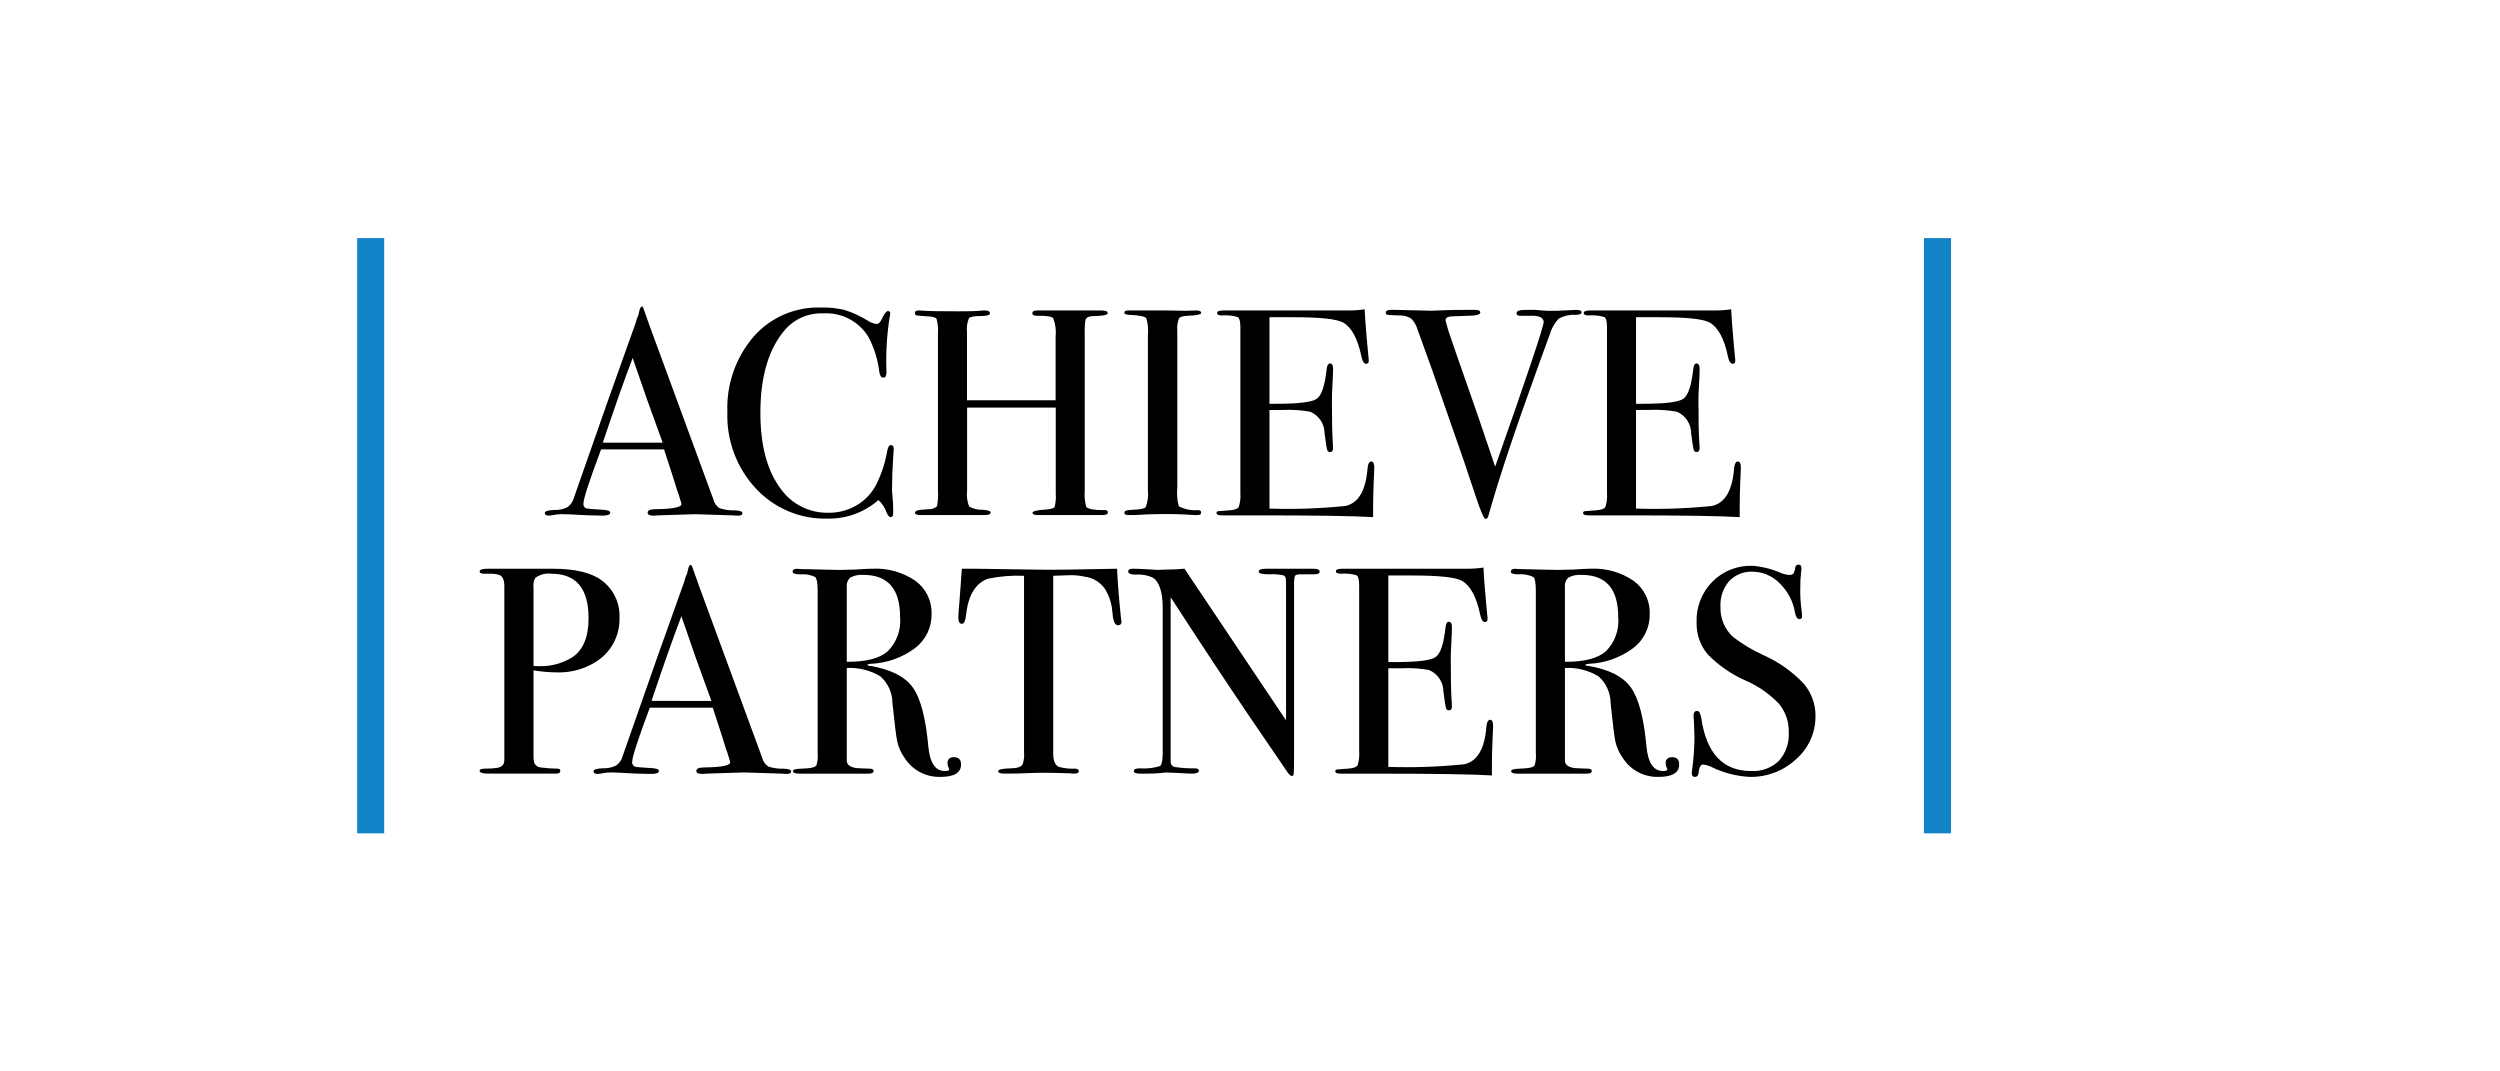 <?xml version="1.0" encoding="UTF-8"?> <svg xmlns="http://www.w3.org/2000/svg" width="210" height="90" viewBox="0 0 210 90" fill="none"><path d="M62.364 43.107C62.364 43.246 62.24 43.316 61.993 43.316C61.844 43.317 61.695 43.309 61.548 43.291L58.407 43.192L55.266 43.291C55.143 43.308 55.019 43.316 54.895 43.316C54.565 43.316 54.4 43.23 54.4 43.057C54.4 42.867 54.623 42.772 55.068 42.772C56.518 42.756 57.244 42.61 57.244 42.335C57.232 42.27 57.215 42.205 57.194 42.142L56.992 41.488L56.865 41.139C56.717 40.628 56.355 39.498 55.778 37.748H50.491C49.502 40.387 49.007 41.904 49.008 42.299C48.996 42.393 49.02 42.488 49.075 42.566C49.13 42.643 49.212 42.697 49.305 42.717C49.354 42.733 49.766 42.766 50.541 42.816C51.02 42.832 51.259 42.915 51.258 43.063C51.258 43.228 51.044 43.31 50.615 43.311C49.857 43.311 48.974 43.278 47.967 43.212C47.719 43.196 47.464 43.188 47.2 43.188C46.942 43.187 46.685 43.214 46.433 43.269C46.328 43.294 46.22 43.308 46.112 43.311C45.882 43.311 45.764 43.237 45.764 43.087C45.764 42.937 46.024 42.856 46.543 42.839C46.931 42.853 47.318 42.773 47.668 42.604C47.939 42.408 48.131 42.122 48.213 41.798C50.334 35.711 52.061 30.822 53.392 27.131C53.442 26.904 53.519 26.683 53.622 26.475L53.728 26.024C53.778 25.842 53.843 25.752 53.926 25.752C53.975 25.752 54.017 25.801 54.049 25.9C54.264 26.543 54.75 27.887 55.509 29.932C56.102 31.531 57.578 35.546 59.936 41.977C60.008 42.271 60.189 42.526 60.444 42.689C60.854 42.825 61.286 42.885 61.718 42.868C62.149 42.887 62.364 42.967 62.364 43.107ZM55.664 37.183C55.395 36.44 54.95 35.211 54.33 33.497L53.145 30.069C52.448 31.893 51.611 34.265 50.636 37.184L55.664 37.183Z" fill="black"></path><path d="M75.077 37.752C75.077 37.718 75.06 37.941 75.028 38.419C74.961 39.377 74.928 40.3 74.929 41.19C74.929 41.289 74.945 41.49 74.978 41.795C75.014 42.161 75.03 42.528 75.028 42.896V43.118C75.028 43.332 74.958 43.439 74.83 43.439C74.701 43.439 74.582 43.316 74.481 43.069C74.343 42.661 74.105 42.296 73.788 42.005C72.607 43.042 71.081 43.598 69.509 43.563C68.383 43.594 67.263 43.383 66.224 42.946C65.186 42.509 64.252 41.855 63.487 41.028C61.878 39.295 61.02 36.997 61.1 34.634C61.004 32.32 61.786 30.055 63.289 28.292C63.99 27.49 64.861 26.854 65.838 26.428C66.815 26.003 67.875 25.799 68.94 25.831C69.618 25.813 70.296 25.883 70.956 26.041C71.611 26.249 72.24 26.536 72.827 26.896C73.069 27.066 73.349 27.177 73.643 27.217C73.791 27.217 73.93 27.085 74.061 26.821C74.275 26.36 74.448 26.129 74.58 26.128C74.607 26.125 74.635 26.127 74.66 26.136C74.686 26.144 74.71 26.159 74.729 26.178C74.748 26.197 74.762 26.221 74.771 26.246C74.779 26.272 74.782 26.299 74.778 26.326C74.772 26.435 74.755 26.542 74.729 26.648C74.498 28.12 74.407 29.61 74.457 31.1C74.48 31.284 74.455 31.472 74.383 31.644C74.357 31.669 74.326 31.688 74.292 31.701C74.258 31.714 74.221 31.72 74.185 31.718C74.019 31.718 73.913 31.561 73.864 31.248C73.743 30.219 73.433 29.221 72.949 28.305C72.555 27.659 71.993 27.132 71.322 26.783C70.65 26.434 69.896 26.276 69.141 26.325C68.547 26.297 67.954 26.403 67.406 26.634C66.859 26.866 66.37 27.217 65.975 27.662C64.573 29.262 63.872 31.603 63.873 34.687C63.873 37.44 64.45 39.576 65.604 41.093C66.061 41.723 66.664 42.233 67.362 42.578C68.06 42.923 68.832 43.092 69.611 43.071C70.436 43.081 71.249 42.864 71.96 42.444C72.656 42.037 73.222 41.441 73.592 40.725C74.029 39.859 74.338 38.933 74.508 37.977C74.573 37.581 74.68 37.383 74.829 37.383C74.994 37.381 75.077 37.504 75.077 37.752Z" fill="black"></path><path d="M93.058 43.045C93.058 43.194 92.902 43.268 92.591 43.268H87.217C86.892 43.268 86.729 43.202 86.729 43.07C86.729 42.938 87.111 42.847 87.876 42.798C88.283 42.767 88.519 42.696 88.585 42.59C88.681 42.215 88.714 41.828 88.683 41.442V34.24H81.236V41.239C81.184 41.684 81.243 42.135 81.409 42.55C81.762 42.75 82.166 42.844 82.571 42.822C82.999 42.856 83.215 42.93 83.215 43.045C83.215 43.193 83.049 43.267 82.72 43.267H77.353C77.023 43.267 76.859 43.201 76.859 43.069C76.859 42.937 77.023 42.855 77.353 42.822C77.567 42.806 77.79 42.789 78.021 42.773C78.275 42.783 78.524 42.694 78.714 42.525C78.792 42.069 78.817 41.604 78.788 41.142V28.104C78.822 27.665 78.784 27.223 78.676 26.795C78.602 26.663 78.342 26.589 77.897 26.573C77.386 26.539 77.084 26.512 76.991 26.495C76.898 26.477 76.852 26.408 76.852 26.286C76.852 26.146 76.958 26.077 77.173 26.077C77.238 26.077 77.382 26.085 77.591 26.101C78.003 26.134 78.976 26.151 80.51 26.151C81.351 26.151 81.936 26.138 82.266 26.113C82.413 26.086 82.562 26.074 82.711 26.077C83.008 26.077 83.157 26.159 83.157 26.325C83.157 26.474 82.889 26.548 82.353 26.548C81.818 26.548 81.495 26.61 81.388 26.735C81.237 27.108 81.181 27.513 81.228 27.913V33.621H88.672V28.287C88.73 27.761 88.662 27.23 88.474 26.736C88.342 26.579 87.88 26.509 87.089 26.527C86.842 26.527 86.719 26.454 86.719 26.305C86.719 26.155 86.858 26.081 87.137 26.081H92.529C92.875 26.081 93.048 26.155 93.048 26.303C93.048 26.451 92.685 26.534 91.959 26.55C91.801 26.544 91.643 26.56 91.49 26.6C91.419 26.615 91.353 26.648 91.299 26.695C91.245 26.743 91.204 26.804 91.18 26.872C91.121 27.256 91.1 27.646 91.118 28.034V41.192C91.08 41.657 91.121 42.126 91.24 42.577C91.403 42.759 91.875 42.849 92.656 42.849C92.927 42.814 93.058 42.88 93.058 43.045Z" fill="black"></path><path d="M100.897 43.059C100.897 43.198 100.798 43.268 100.6 43.268H100.357C99.237 43.183 98.114 43.159 96.992 43.194C96.58 43.194 96.168 43.21 95.756 43.243C95.542 43.261 95.211 43.268 94.767 43.268C94.552 43.268 94.445 43.194 94.445 43.045C94.445 42.913 94.659 42.839 95.087 42.823C95.747 42.807 96.135 42.728 96.25 42.588C96.416 42.132 96.475 41.644 96.423 41.161V28.112C96.468 27.654 96.426 27.191 96.298 26.748C96.197 26.583 95.738 26.484 94.921 26.451C94.603 26.437 94.445 26.381 94.445 26.276C94.445 26.146 94.544 26.08 94.744 26.08H98.109C98.358 26.08 98.84 26.088 99.555 26.105L100.502 26.08C100.768 26.08 100.9 26.15 100.9 26.289C100.9 26.414 100.533 26.493 99.798 26.523C99.38 26.541 99.125 26.615 99.032 26.746C98.906 27.077 98.859 27.432 98.892 27.785V40.993C98.843 41.508 98.885 42.027 99.017 42.527C99.511 42.785 100.069 42.897 100.625 42.848C100.807 42.849 100.897 42.919 100.897 43.059Z" fill="black"></path><path d="M115.44 39.284C115.44 39.349 115.424 39.754 115.392 40.496C115.359 41.238 115.342 41.947 115.341 42.623V43.439C113.726 43.34 110.528 43.291 105.746 43.291H102.655C102.341 43.291 102.184 43.225 102.184 43.092C102.184 43.004 102.234 42.953 102.333 42.937C102.379 42.937 102.692 42.914 103.271 42.868C103.701 42.834 103.96 42.744 104.051 42.594C104.176 42.219 104.224 41.822 104.191 41.428V27.492C104.191 27.013 104.121 26.728 103.982 26.637C103.545 26.505 103.088 26.458 102.634 26.498C102.37 26.498 102.238 26.428 102.238 26.288C102.238 26.149 102.418 26.079 102.781 26.079H113.269C113.724 26.082 114.179 26.049 114.629 25.98C114.662 26.689 114.736 27.67 114.851 28.924L114.95 29.987C114.968 30.093 114.977 30.201 114.976 30.308C114.976 30.473 114.902 30.556 114.752 30.556C114.57 30.556 114.439 30.347 114.356 29.933C114.043 28.44 113.532 27.494 112.823 27.096C112.295 26.797 110.91 26.647 108.666 26.647H106.636V33.917H107.23C109.075 33.917 110.201 33.778 110.605 33.499C111.01 33.22 111.286 32.404 111.434 31.051C111.467 30.702 111.557 30.531 111.707 30.531C111.888 30.531 111.979 30.68 111.979 30.977C111.979 31.274 111.961 31.711 111.929 32.288C111.897 32.864 111.88 33.302 111.88 33.599C111.88 35.364 111.906 36.576 111.959 37.234C111.972 37.4 111.979 37.54 111.979 37.653C111.979 37.867 111.888 37.974 111.708 37.974C111.593 37.974 111.515 37.904 111.474 37.765C111.432 37.625 111.362 37.167 111.264 36.392C111.263 36.006 111.148 35.628 110.933 35.307C110.719 34.986 110.414 34.735 110.058 34.586C109.295 34.449 108.518 34.399 107.744 34.438H106.636V42.722C108.766 42.791 110.898 42.718 113.017 42.502C114.105 42.258 114.724 41.216 114.872 39.375C114.905 38.968 115.012 38.765 115.194 38.765C115.358 38.765 115.44 38.938 115.44 39.284Z" fill="black"></path><path d="M132.852 26.226C132.852 26.359 132.696 26.434 132.382 26.45C131.875 26.412 131.367 26.524 130.923 26.773C130.56 27.168 130.297 27.644 130.156 28.162L129.315 30.468C127.287 36.041 125.861 40.315 125.036 43.291C124.987 43.489 124.904 43.588 124.789 43.588C124.656 43.588 124.384 42.97 123.973 41.733C123.229 39.475 122.652 37.776 122.241 36.638C121.8 35.383 121.146 33.51 120.28 31.018L119.075 27.685C118.978 27.333 118.79 27.014 118.531 26.757C118.235 26.572 117.89 26.481 117.541 26.497C116.997 26.481 116.672 26.464 116.566 26.448C116.542 26.446 116.519 26.439 116.498 26.428C116.477 26.417 116.458 26.402 116.443 26.383C116.428 26.365 116.417 26.343 116.41 26.32C116.404 26.297 116.402 26.273 116.405 26.25C116.405 26.101 116.571 26.027 116.9 26.027H117.122C117.419 26.027 117.934 26.04 118.668 26.064C119.401 26.089 119.925 26.101 120.238 26.101C120.321 26.101 120.638 26.089 121.19 26.064C121.743 26.04 122.53 26.027 123.552 26.027H123.901C124.198 26.027 124.346 26.102 124.346 26.252C124.346 26.417 124.049 26.507 123.455 26.522L121.947 26.574C121.598 26.59 121.427 26.703 121.427 26.909C121.435 26.98 121.452 27.051 121.476 27.118L121.666 27.788C121.7 27.921 122.506 30.244 124.086 34.758C124.35 35.536 124.853 37.016 125.595 39.199C128.31 31.493 129.667 27.442 129.667 27.046C129.667 26.666 129.262 26.492 128.453 26.525H127.686C127.488 26.525 127.389 26.452 127.389 26.305C127.389 26.12 127.636 26.028 128.131 26.031H128.972C129.434 26.08 129.772 26.105 129.986 26.105H130.778L132.41 26.031C132.705 26.029 132.852 26.094 132.852 26.226Z" fill="black"></path><path d="M146.233 39.284C146.233 39.349 146.216 39.754 146.183 40.496C146.15 41.238 146.134 41.947 146.134 42.623V43.439C144.518 43.34 141.319 43.291 136.537 43.291H133.449C133.136 43.291 132.979 43.225 132.979 43.092C132.979 43.004 133.029 42.953 133.128 42.937C133.177 42.937 133.491 42.914 134.068 42.868C134.497 42.834 134.757 42.744 134.847 42.594C134.972 42.219 135.02 41.822 134.987 41.428V27.492C134.987 27.013 134.917 26.728 134.778 26.637C134.341 26.505 133.884 26.458 133.43 26.498C133.166 26.498 133.034 26.428 133.034 26.288C133.033 26.149 133.215 26.079 133.578 26.079H144.056C144.512 26.082 144.967 26.049 145.417 25.98C145.45 26.689 145.524 27.67 145.639 28.924L145.738 29.987C145.756 30.093 145.764 30.201 145.762 30.308C145.762 30.473 145.689 30.556 145.54 30.556C145.358 30.556 145.227 30.347 145.144 29.933C144.831 28.44 144.32 27.494 143.611 27.096C143.083 26.797 141.698 26.647 139.456 26.647H137.428V33.917H138.022C139.868 33.917 140.993 33.778 141.398 33.499C141.802 33.22 142.078 32.404 142.226 31.051C142.26 30.704 142.35 30.531 142.498 30.531C142.68 30.531 142.77 30.68 142.77 30.977C142.769 31.274 142.752 31.71 142.718 32.285C142.685 32.862 142.668 33.299 142.669 33.596C142.669 35.361 142.695 36.573 142.748 37.232C142.761 37.397 142.768 37.537 142.768 37.65C142.768 37.864 142.677 37.971 142.497 37.971C142.382 37.971 142.304 37.901 142.264 37.762C142.223 37.623 142.152 37.165 142.055 36.389C142.053 36.003 141.938 35.625 141.723 35.304C141.509 34.983 141.204 34.732 140.848 34.583C140.085 34.446 139.308 34.396 138.534 34.435H137.426V42.722C139.555 42.791 141.687 42.718 143.807 42.502C144.895 42.258 145.513 41.216 145.662 39.375C145.696 38.968 145.801 38.765 145.983 38.765C146.15 38.765 146.233 38.938 146.233 39.284Z" fill="black"></path><path d="M52.038 51.903C52.058 52.652 51.878 53.393 51.517 54.049C51.157 54.706 50.627 55.254 49.984 55.638C49.002 56.233 47.867 56.526 46.719 56.479C46.081 56.473 45.444 56.415 44.815 56.307V63.33C44.803 63.57 44.819 63.811 44.864 64.047C44.906 64.161 44.98 64.261 45.076 64.335C45.172 64.409 45.287 64.454 45.408 64.465C45.867 64.53 46.33 64.563 46.793 64.564C46.975 64.564 47.065 64.622 47.065 64.737C47.065 64.903 46.95 64.985 46.717 64.985H41.03C40.535 64.985 40.288 64.903 40.288 64.737C40.288 64.621 40.461 64.563 40.807 64.563C41.582 64.563 42.028 64.49 42.143 64.341C42.275 64.275 42.349 64.11 42.365 63.846V49.234C42.365 48.723 42.225 48.409 41.947 48.293C41.666 48.212 41.373 48.178 41.081 48.194H40.663C40.416 48.194 40.292 48.128 40.292 47.995C40.292 47.848 40.523 47.774 40.985 47.773H46.427C48.306 47.773 49.683 48.103 50.557 48.763C51.042 49.125 51.431 49.601 51.689 50.149C51.947 50.696 52.067 51.299 52.038 51.903ZM49.439 51.928C49.439 49.438 48.401 48.193 46.323 48.193C45.841 48.131 45.355 48.255 44.962 48.541C44.831 48.776 44.779 49.047 44.814 49.313V55.934C44.962 55.951 45.11 55.959 45.259 55.958C46.234 55.99 47.197 55.74 48.033 55.237C48.971 54.64 49.439 53.537 49.439 51.929V51.928Z" fill="black"></path><path d="M66.456 64.8C66.456 64.939 66.333 65.009 66.086 65.009C65.937 65.01 65.788 65.002 65.64 64.984L62.5 64.885L59.358 64.984C59.236 65.001 59.112 65.009 58.988 65.009C58.657 65.009 58.493 64.923 58.493 64.75C58.493 64.56 58.716 64.465 59.16 64.465C60.612 64.449 61.337 64.304 61.337 64.03C61.325 63.964 61.308 63.899 61.286 63.836L61.085 63.181L60.958 62.833C60.81 62.322 60.448 61.192 59.871 59.442H54.584C53.596 62.084 53.102 63.602 53.102 63.997C53.09 64.091 53.114 64.186 53.169 64.263C53.224 64.341 53.306 64.395 53.399 64.415C53.447 64.431 53.86 64.465 54.634 64.514C55.113 64.53 55.352 64.613 55.352 64.761C55.352 64.926 55.138 65.008 54.71 65.009C53.95 65.009 53.068 64.976 52.061 64.91C51.815 64.894 51.56 64.885 51.295 64.885C51.037 64.885 50.78 64.912 50.528 64.967C50.423 64.992 50.315 65.006 50.207 65.009C49.975 65.009 49.858 64.935 49.858 64.787C49.858 64.638 50.118 64.555 50.638 64.537C51.026 64.552 51.413 64.471 51.763 64.302C52.034 64.106 52.227 63.82 52.308 63.496C54.429 57.409 56.155 52.52 57.487 48.829C57.537 48.602 57.614 48.381 57.717 48.173L57.823 47.721C57.872 47.541 57.939 47.449 58.021 47.449C58.07 47.449 58.112 47.499 58.144 47.598C58.36 48.244 58.847 49.589 59.606 51.633C60.199 53.234 61.675 57.249 64.033 63.678C64.105 63.972 64.287 64.227 64.54 64.391C64.951 64.526 65.383 64.586 65.814 64.568C66.243 64.583 66.457 64.66 66.456 64.8ZM59.757 58.876C59.488 58.136 59.043 56.907 58.422 55.188L57.237 51.76C56.541 53.584 55.704 55.956 54.728 58.875L59.757 58.876Z" fill="black"></path><path d="M80.727 64.22C80.727 64.913 80.15 65.259 78.996 65.259C78.396 65.277 77.803 65.138 77.273 64.856C76.744 64.574 76.298 64.159 75.978 63.651C75.691 63.25 75.485 62.797 75.372 62.316C75.282 61.888 75.146 60.8 74.964 59.051C74.962 58.628 74.87 58.209 74.695 57.824C74.52 57.438 74.266 57.093 73.949 56.813C73.101 56.302 72.119 56.058 71.13 56.111V63.899C71.13 64.229 71.394 64.435 71.922 64.517C72.07 64.533 72.449 64.55 73.059 64.567C73.273 64.567 73.38 64.632 73.38 64.764C73.38 64.913 73.241 64.987 72.962 64.987H67.15C66.787 64.987 66.606 64.913 66.606 64.764C66.606 64.649 66.845 64.583 67.323 64.567C68.097 64.55 68.518 64.451 68.584 64.27C68.682 63.958 68.716 63.63 68.683 63.305V49.652C68.683 48.993 68.614 48.598 68.474 48.468C68.077 48.28 67.637 48.203 67.2 48.245C66.788 48.245 66.582 48.172 66.582 48.023C66.582 47.859 66.713 47.776 66.978 47.776C67.052 47.778 67.127 47.786 67.2 47.8L70.49 47.874C70.819 47.874 71.28 47.863 71.874 47.842C72.534 47.795 72.995 47.772 73.259 47.772C74.555 47.703 75.838 48.063 76.908 48.799C77.341 49.118 77.69 49.539 77.924 50.023C78.159 50.508 78.272 51.043 78.253 51.581C78.262 52.132 78.141 52.678 77.901 53.174C77.66 53.671 77.307 54.103 76.869 54.438C75.779 55.25 74.468 55.712 73.109 55.762C72.961 55.78 72.878 55.804 72.862 55.836C72.862 55.906 72.945 55.935 73.109 55.935C74.841 56.233 76.032 56.841 76.683 57.759C77.335 58.677 77.767 60.335 77.982 62.732C78.113 64.088 78.575 64.766 79.366 64.765C79.614 64.765 79.737 64.716 79.737 64.617C79.736 64.598 79.727 64.58 79.713 64.567C79.641 64.429 79.6 64.277 79.589 64.122C79.589 63.773 79.77 63.603 80.134 63.603C80.529 63.602 80.727 63.808 80.727 64.22ZM75.607 51.829C75.607 49.471 74.585 48.292 72.541 48.292C72.155 48.255 71.767 48.332 71.426 48.514C71.317 48.614 71.234 48.737 71.182 48.875C71.131 49.012 71.112 49.16 71.129 49.306V55.588C72.712 55.605 73.853 55.317 74.554 54.723C74.933 54.348 75.224 53.894 75.406 53.394C75.588 52.894 75.657 52.359 75.607 51.829Z" fill="black"></path><path d="M94.206 52.2C94.206 52.415 94.107 52.522 93.909 52.522C93.711 52.522 93.571 52.308 93.491 51.878L93.392 50.988C93.3 50.453 93.107 49.941 92.823 49.479C92.629 49.195 92.376 48.955 92.082 48.776C91.787 48.597 91.459 48.482 91.117 48.44C90.711 48.351 90.296 48.309 89.88 48.316C89.105 48.339 88.635 48.356 88.471 48.366V63.304C88.471 63.899 88.627 64.271 88.94 64.419C89.391 64.539 89.859 64.589 90.325 64.567C90.523 64.582 90.622 64.653 90.622 64.776C90.622 64.916 90.49 64.985 90.226 64.985C90.109 64.987 89.993 64.978 89.878 64.961C88.888 64.927 88.188 64.911 87.775 64.912C87.231 64.912 86.72 64.924 86.242 64.948C85.764 64.973 85.154 64.985 84.412 64.985C84.032 64.985 83.843 64.919 83.843 64.787C83.843 64.639 84.198 64.556 84.906 64.539C85.418 64.539 85.748 64.432 85.896 64.218C86.008 63.892 86.05 63.546 86.019 63.203V48.367C84.999 48.322 83.977 48.405 82.977 48.614C81.939 48.993 81.329 50.008 81.147 51.656C81.098 52.151 80.981 52.398 80.799 52.398C80.601 52.398 80.502 52.225 80.502 51.879C80.502 51.699 80.51 51.517 80.526 51.335L80.576 50.766C80.625 50.008 80.699 49.01 80.798 47.773H81.913L86.959 47.847C87.553 47.864 88.476 47.864 89.729 47.847L93.835 47.773C93.868 48.697 93.975 50.066 94.156 51.879C94.158 51.941 94.166 52.004 94.18 52.064C94.192 52.109 94.201 52.154 94.206 52.2Z" fill="black"></path><path d="M110.852 48.02C110.852 48.185 110.643 48.26 110.234 48.243H109.244C108.98 48.243 108.826 48.289 108.775 48.382C108.704 48.652 108.679 48.932 108.701 49.21V63.428C108.701 64.301 108.693 64.812 108.676 64.962C108.659 65.109 108.611 65.183 108.529 65.183C108.43 65.183 108.314 65.092 108.18 64.91L105.02 60.281C103.188 57.581 100.959 54.211 98.335 50.169V64.021C98.34 64.122 98.38 64.219 98.448 64.293C98.517 64.368 98.609 64.417 98.71 64.431C99.263 64.514 99.823 64.551 100.382 64.542C100.599 64.542 100.708 64.612 100.708 64.74C100.708 64.906 100.493 64.988 100.065 64.988C99.916 64.988 99.446 64.963 98.655 64.914C98.391 64.898 98.135 64.889 97.888 64.889C97.904 64.889 97.76 64.907 97.455 64.939C97.151 64.971 96.684 64.988 96.058 64.988H95.811C95.431 64.988 95.241 64.914 95.242 64.766C95.242 64.618 95.406 64.542 95.737 64.542C96.308 64.583 96.882 64.52 97.431 64.357C97.587 64.249 97.665 63.899 97.666 63.304V51.093C97.666 49.722 97.385 48.863 96.825 48.514C96.383 48.313 95.898 48.228 95.415 48.266C94.986 48.266 94.772 48.179 94.772 48.006C94.772 47.849 94.895 47.772 95.142 47.772C95.473 47.772 95.892 47.788 96.404 47.821C96.915 47.854 97.186 47.87 97.22 47.87C97.269 47.87 97.499 47.863 97.912 47.846C98.457 47.846 98.984 47.821 99.495 47.772L108.028 60.509V49.504C108.028 48.993 108.02 48.684 108.004 48.576C107.994 48.522 107.971 48.471 107.936 48.428C107.902 48.384 107.857 48.35 107.806 48.329C107.417 48.245 107.018 48.216 106.621 48.243C106.027 48.243 105.731 48.169 105.731 48.02C105.731 47.856 105.929 47.773 106.324 47.773H110.307C110.67 47.773 110.852 47.855 110.852 48.02Z" fill="black"></path><path d="M125.42 60.981C125.42 61.046 125.403 61.45 125.37 62.193C125.337 62.935 125.321 63.644 125.321 64.32V65.136C123.705 65.037 120.506 64.987 115.724 64.987H112.633C112.319 64.987 112.163 64.922 112.163 64.789C112.163 64.7 112.213 64.65 112.312 64.634C112.361 64.634 112.674 64.611 113.252 64.564C113.68 64.531 113.939 64.44 114.031 64.293C114.156 63.917 114.203 63.52 114.17 63.125V49.185C114.17 48.706 114.101 48.421 113.961 48.33C113.525 48.199 113.067 48.151 112.613 48.191C112.349 48.191 112.217 48.121 112.217 47.982C112.217 47.843 112.398 47.773 112.762 47.773H123.248C123.704 47.776 124.159 47.743 124.609 47.674C124.641 48.382 124.715 49.363 124.831 50.617L124.93 51.68C124.948 51.786 124.956 51.894 124.954 52.002C124.954 52.166 124.881 52.249 124.732 52.249C124.55 52.249 124.418 52.04 124.336 51.627C124.022 50.133 123.511 49.187 122.803 48.789C122.275 48.49 120.89 48.341 118.648 48.341H116.62V55.614H117.214C119.06 55.614 120.185 55.474 120.59 55.196C120.994 54.917 121.27 54.101 121.418 52.747C121.45 52.399 121.542 52.228 121.69 52.228C121.871 52.228 121.962 52.377 121.962 52.674C121.962 52.97 121.944 53.408 121.912 53.984C121.88 54.561 121.863 54.998 121.863 55.295C121.863 57.061 121.889 58.273 121.942 58.931C121.955 59.097 121.962 59.236 121.962 59.349C121.962 59.564 121.871 59.671 121.691 59.671C121.576 59.671 121.498 59.601 121.457 59.462C121.415 59.322 121.346 58.864 121.247 58.089C121.246 57.703 121.131 57.325 120.916 57.004C120.701 56.683 120.397 56.432 120.041 56.283C119.278 56.146 118.501 56.096 117.727 56.135H116.619V64.419C118.749 64.488 120.88 64.415 123 64.199C124.088 63.955 124.707 62.913 124.855 61.072C124.888 60.665 124.995 60.462 125.177 60.462C125.339 60.462 125.42 60.635 125.42 60.981Z" fill="black"></path><path d="M141.051 64.22C141.051 64.913 140.474 65.259 139.32 65.259C138.72 65.277 138.127 65.138 137.598 64.856C137.069 64.574 136.623 64.159 136.303 63.652C136.016 63.25 135.81 62.797 135.696 62.316C135.606 61.888 135.47 60.8 135.289 59.051C135.287 58.628 135.196 58.209 135.021 57.824C134.846 57.438 134.592 57.093 134.275 56.813C133.426 56.301 132.444 56.056 131.455 56.108V63.899C131.455 64.229 131.719 64.435 132.246 64.517C132.396 64.533 132.775 64.55 133.385 64.567C133.599 64.567 133.707 64.632 133.707 64.764C133.707 64.913 133.568 64.987 133.289 64.987H127.477C127.114 64.987 126.933 64.913 126.934 64.764C126.934 64.649 127.173 64.583 127.65 64.567C128.426 64.55 128.846 64.451 128.912 64.27C129.01 63.958 129.044 63.63 129.011 63.305V49.653C129.011 48.993 128.942 48.597 128.802 48.468C128.406 48.28 127.966 48.203 127.53 48.245C127.117 48.245 126.91 48.171 126.91 48.023C126.91 47.859 127.042 47.776 127.306 47.776C127.381 47.778 127.456 47.786 127.53 47.8L130.819 47.874C131.148 47.874 131.61 47.863 132.204 47.842C132.863 47.795 133.325 47.772 133.588 47.772C134.884 47.702 136.167 48.063 137.236 48.799C137.669 49.119 138.017 49.539 138.251 50.024C138.485 50.509 138.597 51.043 138.578 51.581C138.587 52.132 138.466 52.678 138.226 53.174C137.985 53.671 137.632 54.103 137.193 54.438C136.102 55.251 134.79 55.713 133.43 55.762C133.281 55.78 133.198 55.804 133.182 55.836C133.182 55.906 133.265 55.935 133.43 55.935C135.161 56.233 136.352 56.841 137.004 57.759C137.655 58.677 138.089 60.335 138.306 62.732C138.438 64.088 138.899 64.766 139.691 64.765C139.938 64.765 140.061 64.716 140.061 64.617C140.06 64.598 140.051 64.58 140.037 64.567C139.965 64.429 139.923 64.277 139.913 64.122C139.913 63.776 140.095 63.603 140.458 63.603C140.853 63.602 141.051 63.808 141.051 64.22ZM135.931 51.829C135.931 49.471 134.909 48.292 132.865 48.292C132.479 48.255 132.091 48.333 131.75 48.514C131.641 48.614 131.558 48.737 131.506 48.875C131.455 49.012 131.436 49.16 131.453 49.306V55.588C133.036 55.605 134.177 55.317 134.878 54.723C135.257 54.348 135.548 53.895 135.73 53.394C135.912 52.894 135.981 52.359 135.931 51.829Z" fill="black"></path><path d="M152.502 60.138C152.509 60.824 152.368 61.502 152.089 62.128C151.809 62.753 151.397 63.311 150.882 63.762C149.828 64.75 148.43 65.287 146.986 65.259C145.878 65.206 144.793 64.928 143.796 64.442C143.564 64.322 143.313 64.247 143.053 64.22C142.855 64.22 142.732 64.449 142.683 64.905C142.665 65.142 142.559 65.259 142.361 65.259C142.195 65.259 142.114 65.16 142.114 64.963C142.111 64.863 142.119 64.763 142.138 64.666C142.264 63.739 142.331 62.806 142.336 61.871C142.336 61.706 142.32 61.245 142.287 60.486C142.268 60.355 142.26 60.223 142.262 60.09C142.262 59.843 142.361 59.719 142.559 59.719C142.724 59.719 142.838 59.919 142.908 60.319C143.337 63.283 144.73 64.765 147.089 64.765C147.517 64.792 147.945 64.73 148.347 64.583C148.749 64.436 149.117 64.208 149.427 63.912C149.717 63.585 149.94 63.203 150.082 62.789C150.224 62.376 150.283 61.938 150.255 61.501C150.277 60.643 149.993 59.805 149.452 59.139C148.673 58.312 147.735 57.652 146.694 57.197C145.47 56.666 144.361 55.902 143.429 54.946C142.808 54.188 142.482 53.23 142.514 52.251C142.493 51.626 142.6 51.003 142.828 50.42C143.055 49.838 143.399 49.308 143.838 48.862C144.275 48.421 144.798 48.075 145.375 47.846C145.951 47.616 146.569 47.507 147.19 47.527C147.991 47.583 148.778 47.775 149.515 48.096C149.758 48.203 150.017 48.27 150.281 48.294C150.345 48.302 150.409 48.297 150.471 48.281C150.532 48.264 150.59 48.234 150.64 48.194C150.73 48.035 150.785 47.858 150.801 47.675C150.805 47.607 150.836 47.543 150.887 47.496C150.937 47.45 151.004 47.426 151.073 47.428C151.237 47.428 151.32 47.527 151.32 47.725C151.323 47.824 151.315 47.924 151.296 48.022C151.242 48.498 151.217 48.977 151.222 49.456C151.21 50.086 151.251 50.715 151.345 51.338L151.37 51.733C151.386 51.915 151.312 52.005 151.147 52.005C150.966 52.005 150.842 51.816 150.777 51.437C150.619 50.507 150.168 49.653 149.491 48.997C149.195 48.692 148.842 48.448 148.451 48.281C148.061 48.113 147.64 48.025 147.215 48.022C146.85 48.004 146.485 48.066 146.146 48.203C145.807 48.339 145.501 48.548 145.249 48.813C144.738 49.41 144.477 50.181 144.52 50.965C144.501 51.441 144.586 51.915 144.769 52.354C144.952 52.793 145.229 53.187 145.58 53.508C146.375 54.117 147.238 54.632 148.152 55.042C149.408 55.604 150.543 56.406 151.491 57.404C152.15 58.161 152.51 59.134 152.502 60.138Z" fill="black"></path><path d="M32.273 20.002H30V70.002H32.273V20.002Z" fill="#1283C6"></path><path d="M163.885 20.002H161.612V70.002H163.885V20.002Z" fill="#1283C6"></path></svg> 